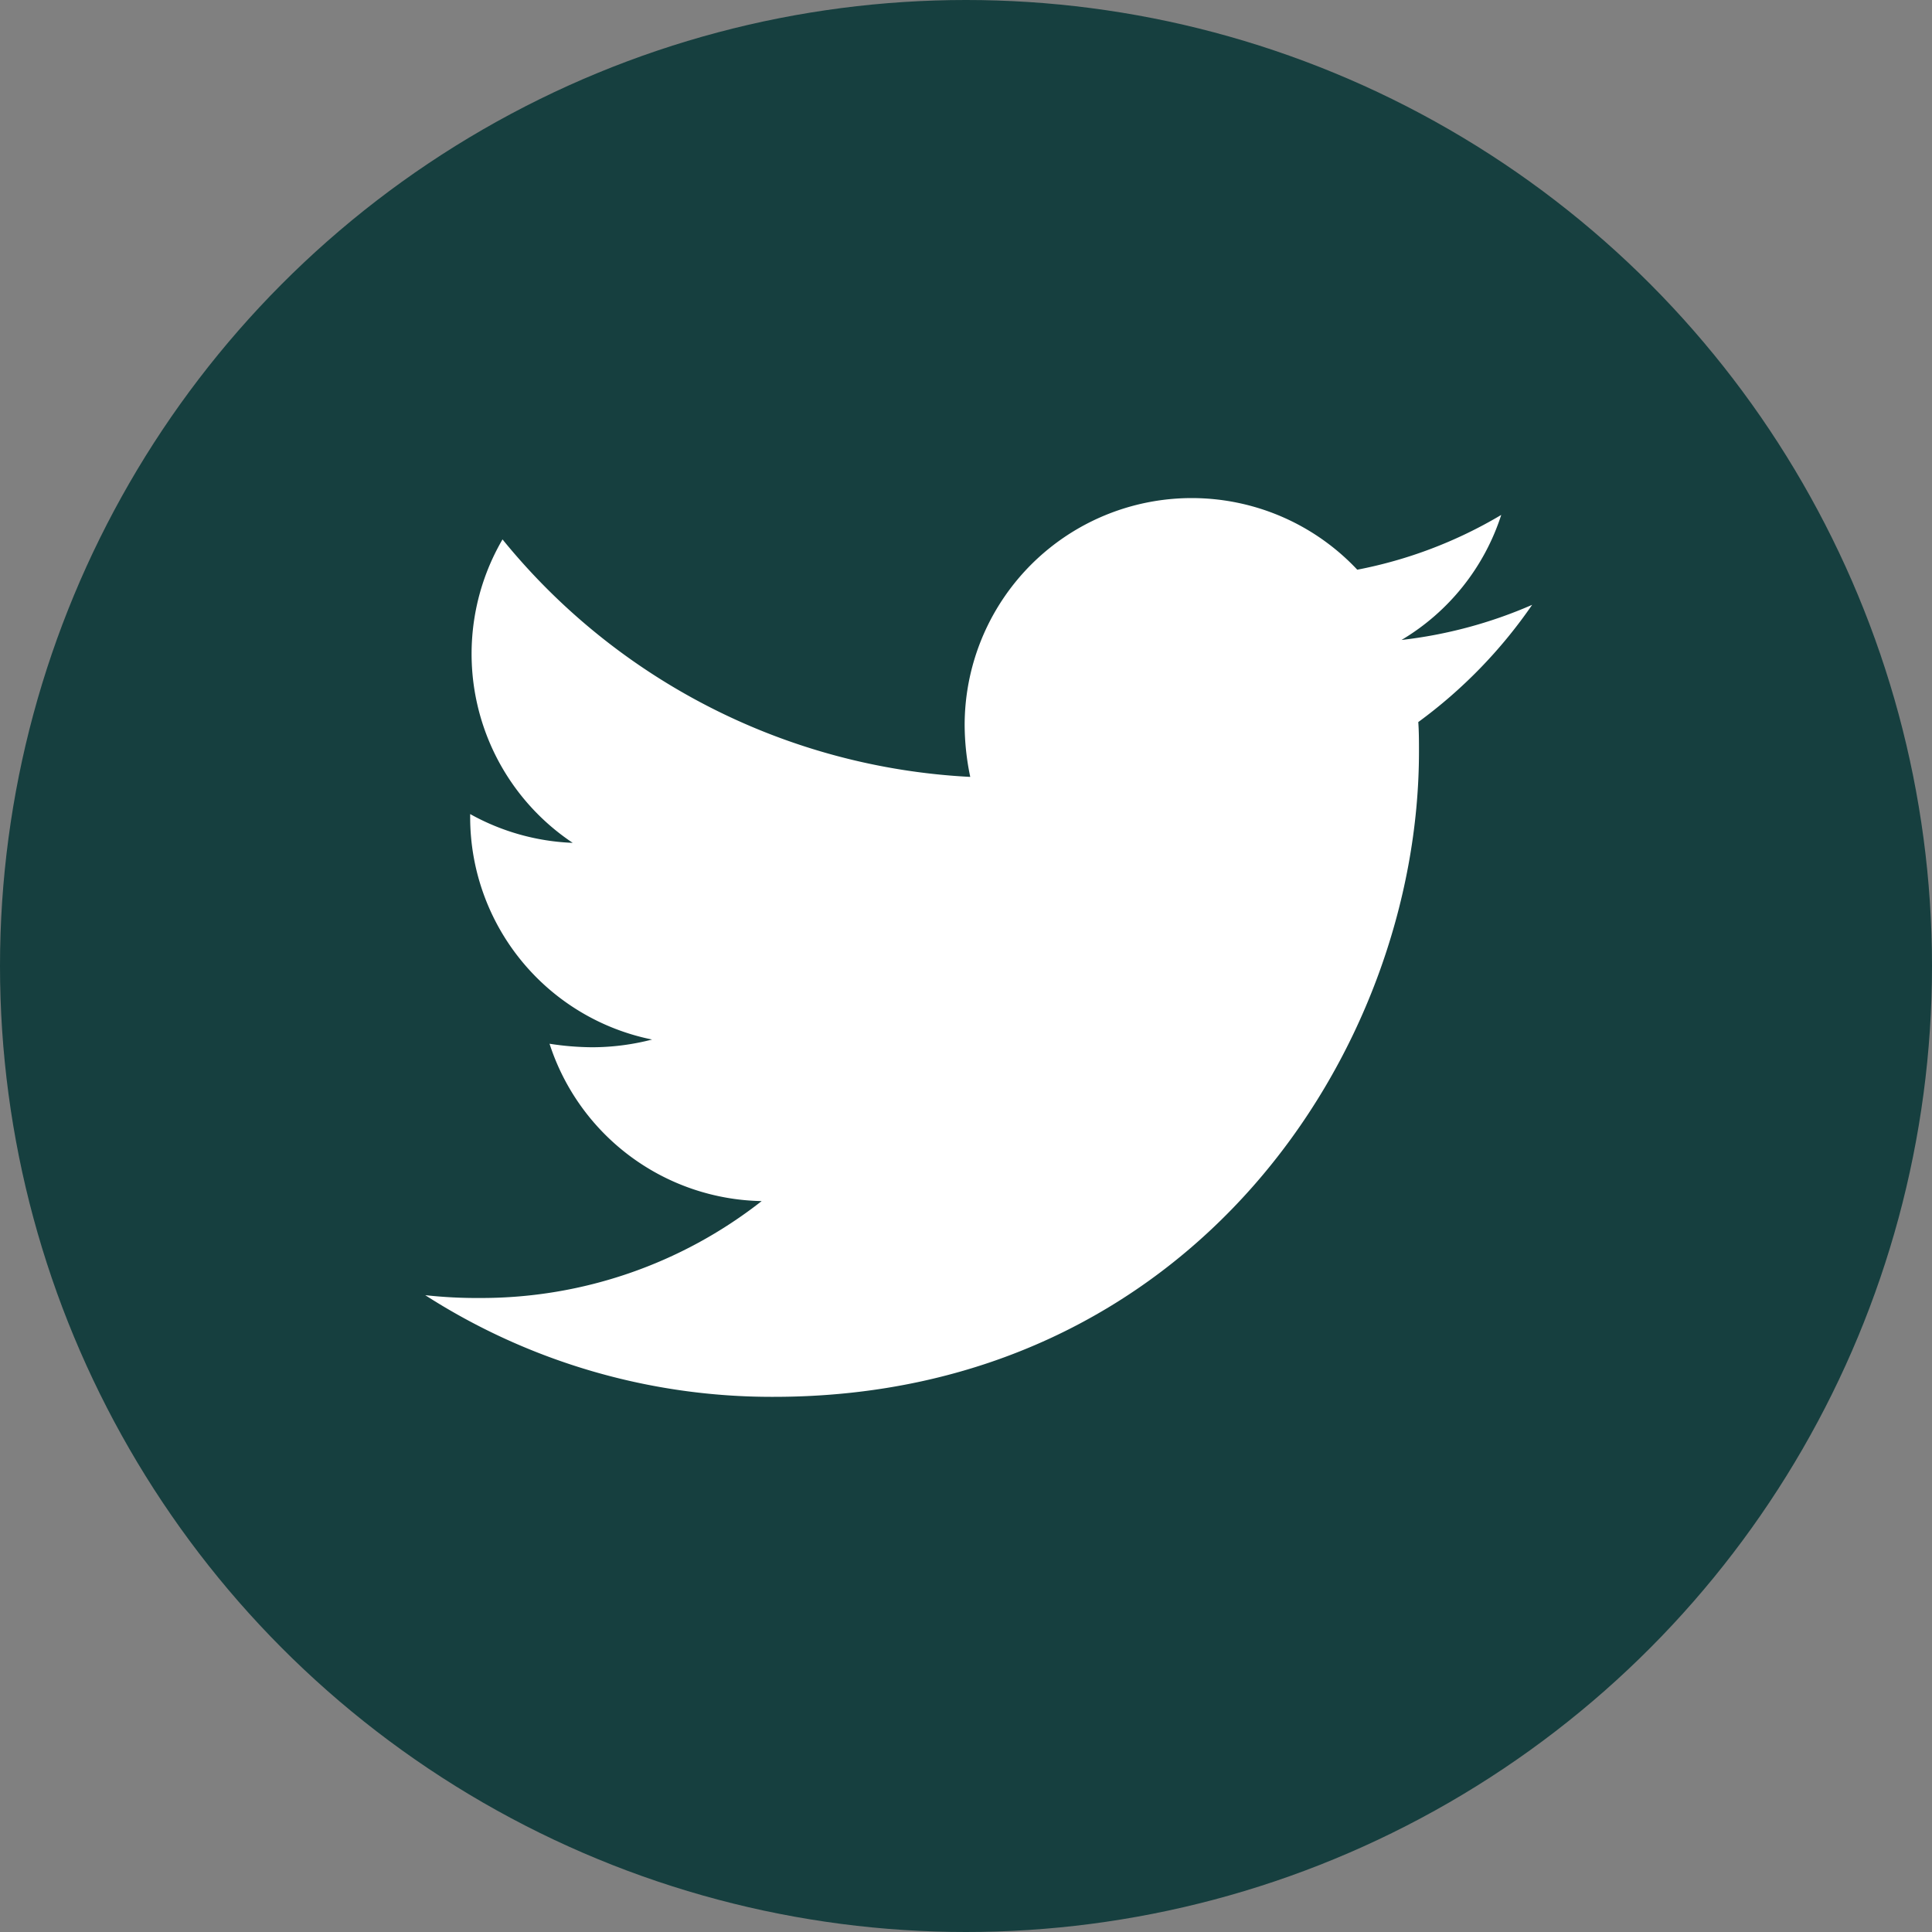 <svg xmlns="http://www.w3.org/2000/svg" width="50" height="50" viewBox="0 0 50 50">
  <rect x="0" y="0" width="50" height="50" fill="#808080" stroke="none"/>
  <g id="Group_4" data-name="Group 4" transform="translate(-879 -5376)">
    <circle id="Ellipse_15" data-name="Ellipse 15" cx="25" cy="25" r="25" transform="translate(879 5376)" fill="#163f3f"/>
    <path id="Path_2" data-name="Path 2" d="M25.7,53.881c.018.254.018.509.018.763,0,7.762-5.908,16.7-16.7,16.7A16.592,16.592,0,0,1,0,68.713a12.146,12.146,0,0,0,1.418.073,11.758,11.758,0,0,0,7.289-2.508,5.882,5.882,0,0,1-5.49-4.072,7.4,7.4,0,0,0,1.109.091,6.209,6.209,0,0,0,1.545-.2,5.872,5.872,0,0,1-4.708-5.762v-.073a5.913,5.913,0,0,0,2.654.745A5.88,5.88,0,0,1,2,49.154,16.689,16.689,0,0,0,14.105,55.3a6.628,6.628,0,0,1-.145-1.345,5.877,5.877,0,0,1,10.161-4.017,11.559,11.559,0,0,0,3.726-1.418,5.855,5.855,0,0,1-2.581,3.236,11.77,11.77,0,0,0,3.381-.909A12.621,12.621,0,0,1,25.7,53.881Z" transform="translate(890.005 5340.806)" fill="#fff"/>
  </g>
</svg>
